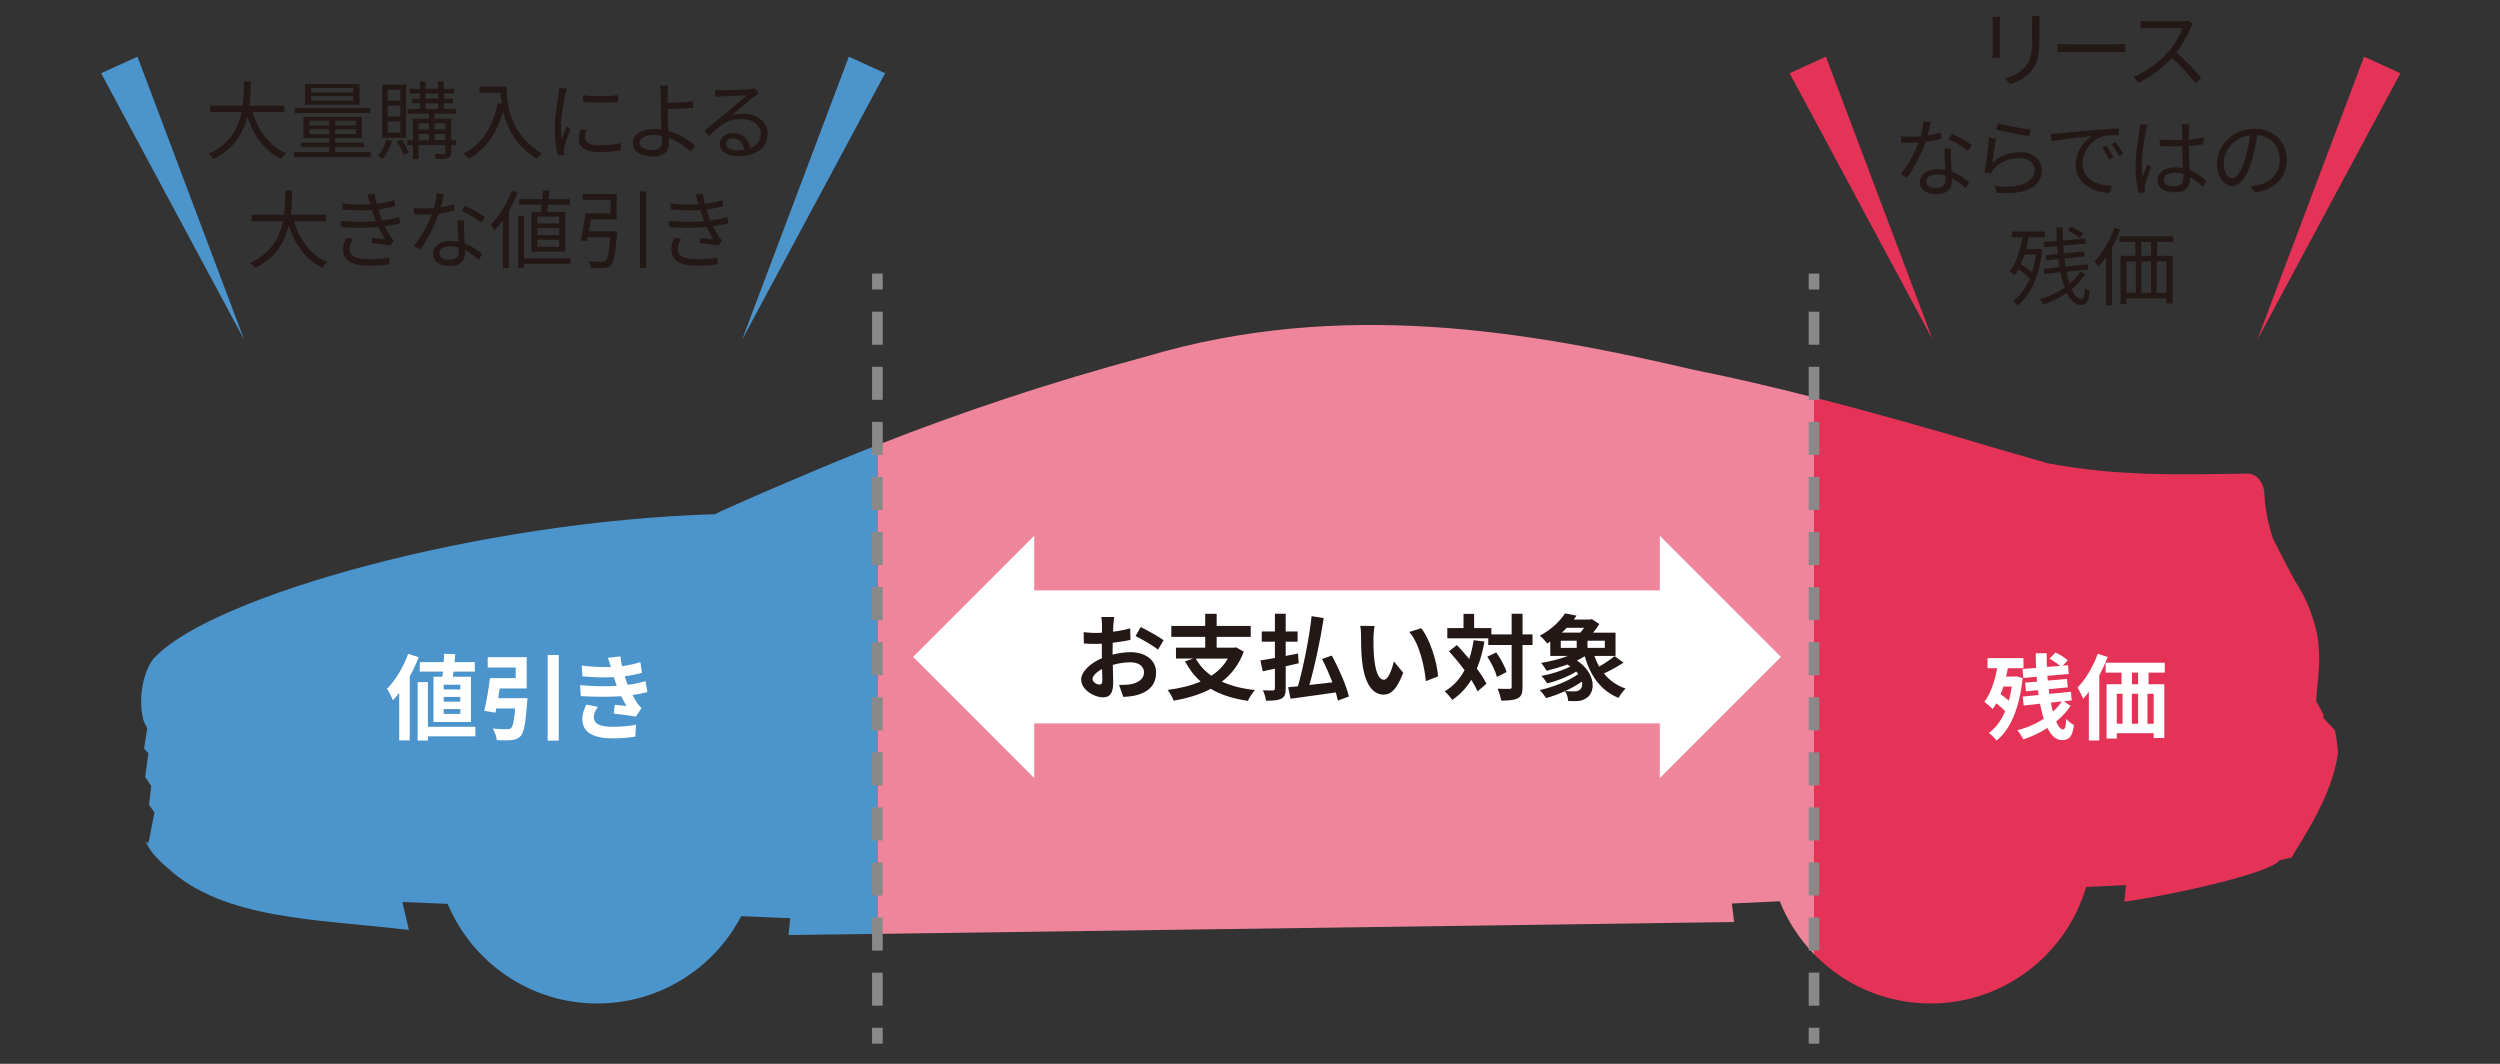 <?xml version="1.0" encoding="UTF-8"?>
<svg id="_レイヤー_2" data-name="レイヤー 2" xmlns="http://www.w3.org/2000/svg" viewBox="0 0 940 400">
  <rect x="0" y="0" width="940" height="400" fill="#333333" stroke="none"/>
  <defs>
    <style>
      .cls-1 {
        fill: #e43357;
      }

      .cls-1, .cls-2, .cls-3, .cls-4, .cls-5, .cls-6, .cls-7 {
        stroke-width: 0px;
      }

      .cls-2 {
        fill: #898989;
      }

      .cls-3 {
        fill: #231815;
      }

      .cls-4 {
        fill: none;
      }

      .cls-5 {
        fill: #fff;
      }

      .cls-6 {
        fill: #ef859a;
      }

      .cls-7 {
        fill: #4c95cc;
      }
    </style>
  </defs>
  <g id="lease-svg">
    <g>
      <rect class="cls-4" width="940" height="400"/>
      <path class="cls-7" d="m299.55,179.83c-10.22,4.29-20.38,8.73-30.49,13.32.11.04.22.07.33.11-.05.02-.1.04-.15.07-90.15,2.64-188.89,30.99-210.51,53.34-3.3,2.46-7.51,13.51-4.8,24.14.38,1.03.87,2.02,1.43,2.98l-1.19,7.77,1.62,1.62-1.2,8.95,2.28,3.36-.84,7.09,2.04,2.94-2.26,11.59c-.35-.26-.7-.51-1.04-.78,1.24,3.2,4.18,6.67,8.29,10.03,21.08,19.61,56.86,19.22,90.69,23.31l-2.46-10.53,17.03.71c9.21,21.99,30.91,37.45,56.25,37.45,23.52,0,43.94-13.32,54.12-32.83l18.41.77c-.1,1.27-.21,2.55-.35,3.83-.11.83-.21,1.67-.29,2.51l33.45-.46v-183.79c-10.25,4.03-20.33,8.19-30.35,12.49Z"/>
      <path class="cls-6" d="m636.27,138.92c-61.02-14.24-131.83-26.79-205.35-4.86-36.86,9.92-69.7,20.98-101.02,33.29v183.79l322.11-4.46c-.23-2.45-.56-4.62-.84-6.96l18.01-.84c2.98,7.46,7.39,14.19,12.89,19.87v-209.3c-15.86-4.04-31.19-7.6-45.8-10.52Z"/>
      <path class="cls-1" d="m682.07,358.74c11.09,11.44,26.62,18.57,43.81,18.57,27.72,0,51.08-18.49,58.5-43.81l14.96-.7c-.14,2.09-.34,4.17-.61,6.25,17.96-2.52,54.05-10.51,58.2-15.38.03-.06.06-.12.09-.18l4.66-1.08c4.32-7.69,15.26-23.06,17.42-39.46-.3-2.58-.36-4.38-1.14-8.35l-4.37-4.65.05-1.24-2.76-5.1c.36-8.11,2.16-14.17.3-25.47-1.44-5.95-3.36-12.19-8.35-19.88l-3.26-6.12-4.96-9.65c-1.43-4.78-2.86-9.51-3.26-17.44-.12-2.34-1.98-6.97-6.31-6.97-26,.35-48.3,1.1-75.09-3.89-6.33-1.84-12.68-3.67-19.04-5.5-23.69-7.09-46.79-13.63-68.84-19.25v209.3Z"/>
      <g>
        <rect class="cls-2" x="327.9" y="386.43" width="4" height="6"/>
        <path class="cls-2" d="m331.9,378.14h-4v-12.43h4v12.43Zm0-20.71h-4v-12.43h4v12.43Zm0-20.71h-4v-12.43h4v12.43Zm0-20.71h-4v-12.43h4v12.43Zm0-20.71h-4v-12.43h4v12.43Zm0-20.71h-4v-12.43h4v12.43Zm0-20.71h-4v-12.43h4v12.43Zm0-20.71h-4v-12.43h4v12.43Zm0-20.71h-4v-12.43h4v12.43Zm0-20.71h-4v-12.43h4v12.43Zm0-20.71h-4v-12.43h4v12.43Zm0-20.71h-4v-12.43h4v12.43Zm0-20.71h-4v-12.43h4v12.43Z"/>
        <rect class="cls-2" x="327.9" y="102.86" width="4" height="6"/>
      </g>
      <g>
        <rect class="cls-2" x="680.07" y="386.43" width="4" height="6"/>
        <path class="cls-2" d="m684.07,378.14h-4v-12.43h4v12.43Zm0-20.71h-4v-12.43h4v12.43Zm0-20.71h-4v-12.43h4v12.43Zm0-20.71h-4v-12.43h4v12.43Zm0-20.71h-4v-12.43h4v12.43Zm0-20.71h-4v-12.43h4v12.43Zm0-20.71h-4v-12.43h4v12.43Zm0-20.71h-4v-12.43h4v12.43Zm0-20.71h-4v-12.43h4v12.43Zm0-20.71h-4v-12.43h4v12.43Zm0-20.71h-4v-12.43h4v12.43Zm0-20.71h-4v-12.43h4v12.43Zm0-20.71h-4v-12.43h4v12.43Z"/>
        <rect class="cls-2" x="680.07" y="102.86" width="4" height="6"/>
      </g>
      <g>
        <path class="cls-5" d="m157.42,247.13c-.91,2.42-2.07,4.87-3.36,7.21v24.05h-3.96v-17.89c-.77,1.02-1.58,1.96-2.38,2.8-.38-1.02-1.5-3.33-2.21-4.31,3.15-3.15,6.16-8.12,7.95-13.13l3.96,1.26Zm21.32,29.72h-17.85v1.58h-3.85v-21.95h3.85v16.8h17.85v3.57Zm-12.39-22.4c.07-.59.14-1.26.21-1.92h-8.72v-3.57h9c.07-1.09.14-2.17.17-3.15l4.17.17c-.07.94-.18,1.96-.28,2.98h7.63v3.57h-8.02c-.11.66-.18,1.33-.28,1.92h6.86v17.01h-14.11v-17.01h3.36Zm6.72,3.01h-6.23v1.79h6.23v-1.79Zm0,4.58h-6.23v1.79h6.23v-1.79Zm0,4.58h-6.23v1.82h6.23v-1.82Z"/>
        <path class="cls-5" d="m198.33,262.53s-.04,1.16-.14,1.72c-.56,7.74-1.19,11.13-2.42,12.5-.98,1.05-1.96,1.37-3.47,1.5-1.22.14-3.36.14-5.5.07-.11-1.33-.74-3.15-1.54-4.38,2.1.21,4.34.25,5.29.25.7,0,1.12-.07,1.58-.42.74-.59,1.19-2.8,1.58-7.39h-7.11c-.11.56-.21,1.08-.32,1.58l-4.2-.67c.81-3.29,1.68-8.3,2.14-12.32h9.7v-3.99h-10.54v-3.88h14.67v11.76h-10.15c-.17,1.22-.38,2.48-.59,3.67h11.03Zm11.76-16.24v32.17h-4.17v-32.17h4.17Z"/>
        <path class="cls-5" d="m231.93,257.91c-.17-.42-.31-.84-.45-1.23-.28-.81-.49-1.47-.7-2.07-3.29.18-7.39.11-11.8-.31l-.25-4.03c4.17.49,7.74.63,10.96.53-.35-1.12-.7-2.24-1.12-3.47l4.69-.53c.17,1.26.38,2.49.63,3.67,2.42-.31,4.66-.8,6.9-1.5l.56,4.03c-1.92.52-4.13.98-6.44,1.29.17.56.35,1.12.53,1.64.17.49.38,1.02.59,1.58,2.87-.35,4.97-.95,6.69-1.4l.7,4.13c-1.61.42-3.5.81-5.6,1.08.6,1.12,1.19,2.21,1.82,3.12.46.67.95,1.19,1.58,1.79l-2.13,3.22c-1.96-.38-5.74-.84-8.3-1.12l.35-3.33c1.47.14,3.36.31,4.41.42-.73-1.22-1.4-2.45-1.96-3.64-4.31.28-9.94.28-15.23-.04l-.25-4.13c5.22.49,9.94.52,13.83.28Zm-8.65,11.73c0,2.59,2.45,3.64,7.07,3.64,3.33,0,6.3-.28,8.79-.77l-.25,4.45c-2.45.42-5.63.67-8.51.67-7,0-11.34-2.07-11.41-7.07-.07-2.24.7-3.96,1.51-5.64l4.34.84c-.84,1.16-1.54,2.38-1.54,3.89Z"/>
      </g>
      <g>
        <path class="cls-5" d="m760.52,254.97c-1.22,11.48-4.69,19.46-9.84,23.49-.6-.88-2.03-2.31-2.87-2.87,2.56-1.85,4.59-4.58,6.13-8.12-.91-1.01-2.14-2.1-3.33-3.05-.42.81-.88,1.51-1.37,2.17-.66-.67-2.24-2.07-3.12-2.7,2.31-3.01,3.88-7.63,4.83-12.64h-3.64v-3.78h13.51v3.78h-5.88c-.17,1.05-.42,2.13-.66,3.15h3.19l.66-.11,2.38.66Zm-7.25,3.15c-.31,1.02-.66,2-1.05,2.91,1.05.73,2.17,1.57,3.12,2.42.46-1.65.8-3.43,1.08-5.32h-3.15Zm25.27,7.28c-1.37,2.07-3.22,4.1-5.43,5.88.8,1.89,1.71,3.01,2.62,3.01.67,0,1.02-.98,1.19-3.96.81.95,2,1.86,2.91,2.28-.67,4.45-1.75,5.67-4.55,5.67-2.24,0-4.06-1.75-5.46-4.58-2.83,1.82-5.95,3.33-9.07,4.31-.49-1.02-1.37-2.52-2.24-3.46,3.5-.84,6.97-2.35,9.94-4.31-.56-1.68-1.01-3.61-1.4-5.63l-6.16.67-.35-3.36,5.99-.6c-.11-.59-.18-1.22-.25-1.82l-4.52.42-.31-3.25,4.48-.39c-.07-.59-.11-1.19-.14-1.82l-5.04.46-.28-3.36,5.11-.42c-.07-1.86-.14-3.68-.14-5.5h4.13c-.04,1.72,0,3.43.07,5.15l4.9-.42c-1.02-.91-2.62-2-3.96-2.7l2.28-2.31c1.65.73,3.61,1.96,4.59,2.94l-1.89,2,2-.18.28,3.29-8.02.7c.04.6.11,1.19.14,1.79l7.21-.63.31,3.19-7.18.66c.11.6.18,1.23.25,1.79l8.12-.8.28,3.26-2.91.31,2.49,1.75Zm-7.42-1.22c.25,1.22.49,2.34.77,3.39,1.37-1.19,2.48-2.48,3.39-3.85l-4.17.46Z"/>
        <path class="cls-5" d="m792.48,247.02c-.88,2.31-1.96,4.66-3.15,6.9v24.5h-3.92v-18.27c-.7.95-1.4,1.82-2.14,2.59-.38-.98-1.47-3.19-2.13-4.2,3.01-3.05,5.88-7.88,7.6-12.71l3.75,1.19Zm15.37,5.88v4.38h5.92v20.2h-3.99v-1.79h-13.86v2h-3.85v-20.41h5.63v-4.38h-5.99v-3.71h22.23v3.71h-6.09Zm-11.94,19.22h2.17v-11.24h-2.17v11.24Zm5.67-11.24v11.24h2.35v-11.24h-2.35Zm2.35-7.98h-2.31v4.38h2.31v-4.38Zm5.85,7.98h-2.35v11.24h2.35v-11.24Z"/>
      </g>
      <g>
        <path class="cls-3" d="m751.94,8.65v10.69c0,.8.06,1.86.13,2.43h-2.94c.06-.48.16-1.5.16-2.46v-10.66c0-.58-.06-1.7-.13-2.3h2.91c-.06.61-.13,1.54-.13,2.3Zm14.88.22v5.18c0,7.68-1.06,10.21-3.36,12.96-2.08,2.5-5.28,3.87-7.62,4.67l-2.08-2.21c2.94-.74,5.66-2.02,7.65-4.26,2.27-2.66,2.66-5.25,2.66-11.29v-5.05c0-1.09-.06-1.98-.16-2.78h3.01c-.06.8-.1,1.7-.1,2.78Z"/>
        <path class="cls-3" d="m778.08,16.68h17.53c1.6,0,2.75-.1,3.46-.16v3.14c-.64-.03-1.98-.16-3.42-.16h-17.57c-1.76,0-3.46.06-4.45.16v-3.14c.96.06,2.66.16,4.45.16Z"/>
        <path class="cls-3" d="m823.71,10.38c-1.09,2.75-3.1,6.5-5.38,9.38,3.36,2.88,7.26,7.04,9.34,9.57l-2.24,1.92c-2.14-2.81-5.54-6.59-8.8-9.5-3.42,3.68-7.74,7.2-12.48,9.34l-2.05-2.14c5.15-2.02,9.89-5.82,13.18-9.5,2.18-2.46,4.51-6.24,5.31-8.89h-12.48c-1.12,0-2.88.13-3.23.16v-2.91c.45.06,2.27.19,3.23.19h12.35c1.06,0,1.89-.1,2.4-.26l1.63,1.25c-.19.26-.61.96-.8,1.41Z"/>
        <path class="cls-3" d="m724.77,50.93c1.66-.26,3.39-.64,5.02-1.18l.06,2.4c-1.7.48-3.71.9-5.82,1.18-1.57,4.51-4.42,10.05-6.98,13.5l-2.46-1.28c2.66-3.1,5.38-8.22,6.85-11.97-.96.06-1.92.1-2.85.1-1.18,0-2.53-.03-3.74-.1l-.16-2.4c1.18.16,2.56.22,3.9.22,1.15,0,2.37-.06,3.62-.16.48-1.79.93-3.81.99-5.54l2.82.26c-.29,1.15-.74,3.1-1.25,4.96Zm8.77,8.38c.03,1.18.16,3.26.22,5.25,2.75.99,4.99,2.56,6.66,3.97l-1.38,2.18c-1.38-1.22-3.1-2.66-5.18-3.68.03.51.03.96.03,1.34,0,2.56-1.63,4.64-5.6,4.64-3.52,0-6.4-1.44-6.4-4.61,0-2.94,2.78-4.8,6.4-4.8,1.09,0,2.14.1,3.14.32-.13-2.62-.29-5.79-.35-8.06h2.5c-.06,1.31-.06,2.3-.03,3.46Zm-5.57,11.39c2.66,0,3.55-1.41,3.55-3.17,0-.42,0-.9-.03-1.44-1.02-.32-2.14-.48-3.3-.48-2.34,0-3.94,1.09-3.94,2.56s1.22,2.53,3.71,2.53Zm4.67-18.4l1.31-1.95c2.3,1.02,5.95,3.1,7.46,4.26l-1.44,2.11c-1.73-1.47-5.18-3.46-7.33-4.42Z"/>
        <path class="cls-3" d="m749.15,61.1c3.07-2.69,6.59-3.9,10.43-3.9,4.9,0,8.16,2.94,8.16,6.69,0,5.73-5.06,9.6-16.96,8.61l-.77-2.62c10.11,1.25,15.04-1.66,15.04-6.05,0-2.56-2.37-4.38-5.63-4.38-4.22,0-7.68,1.6-9.92,4.29-.48.54-.77,1.09-.96,1.6l-2.37-.58c.64-2.91,1.44-9.63,1.63-12.99l2.69.35c-.45,2.18-.99,6.94-1.34,8.99Zm14.43-12.35l-.61,2.46c-3.04-.42-9.98-1.82-12.42-2.5l.64-2.43c2.75.86,9.57,2.21,12.38,2.46Z"/>
        <path class="cls-3" d="m773.98,50.16c2.08-.22,8.13-.83,14.01-1.31,3.49-.29,6.5-.48,8.64-.58v2.56c-1.82,0-4.64.03-6.27.51-4.54,1.47-7.33,6.34-7.33,10.14,0,6.24,5.82,8.22,11.04,8.42l-.93,2.66c-5.92-.22-12.67-3.39-12.67-10.53,0-4.99,3.04-9.05,5.98-10.81-3.42.38-11.58,1.15-15.04,1.89l-.29-2.78c1.22-.03,2.24-.1,2.85-.16Zm20.67,9.06l-1.63.77c-.74-1.54-1.66-3.2-2.62-4.51l1.63-.71c.74,1.06,1.95,3.04,2.62,4.45Zm3.65-1.38l-1.66.8c-.77-1.57-1.7-3.14-2.69-4.48l1.57-.74c.77,1.06,2.05,3.01,2.78,4.42Z"/>
        <path class="cls-3" d="m806.91,49.1c-.64,2.98-1.6,9.31-1.6,12.9,0,1.54.1,2.88.32,4.45.51-1.44,1.28-3.39,1.82-4.7l1.31,1.02c-.77,2.24-1.95,5.5-2.27,7.07-.1.45-.16,1.06-.13,1.44,0,.32.03.77.06,1.12l-2.24.16c-.64-2.27-1.22-5.79-1.22-10.11,0-4.7,1.06-10.81,1.47-13.47.1-.74.19-1.6.19-2.27l2.82.22c-.19.54-.45,1.6-.54,2.18Zm16.16-.45c-.03.86-.06,2.37-.1,3.87,1.95-.16,3.84-.42,5.54-.74v2.46c-1.76.29-3.62.48-5.54.61.03,3.23.26,6.43.38,9.12,2.59,1.02,4.67,2.62,6.33,4.13l-1.41,2.14c-1.6-1.5-3.2-2.78-4.83-3.71v.67c0,2.62-1.22,5.15-5.54,5.15s-6.66-1.7-6.66-4.58c0-2.69,2.4-4.83,6.59-4.83,1.06,0,2.05.1,2.98.29-.1-2.46-.29-5.6-.32-8.22-1.02.03-2.05.06-3.07.06-1.82,0-3.49-.1-5.38-.22v-2.4c1.82.16,3.52.26,5.44.26.99,0,2.02-.03,3.01-.06v-3.97c0-.54-.06-1.41-.13-1.95h2.88c-.1.64-.16,1.28-.19,1.92Zm-5.6,21.41c2.69,0,3.49-1.38,3.49-3.49,0-.32,0-.7-.03-1.12-1.02-.32-2.11-.51-3.26-.51-2.4,0-4.1,1.02-4.1,2.59s1.6,2.53,3.9,2.53Z"/>
        <path class="cls-3" d="m847.84,72.37l-1.5-2.37c1.02-.1,2.02-.26,2.75-.42,4.1-.93,8.13-3.97,8.13-9.5,0-4.83-3.1-8.83-8.54-9.28-.42,2.98-1.02,6.24-1.92,9.21-1.95,6.59-4.48,9.95-7.46,9.95s-5.7-3.26-5.7-8.54c0-6.94,6.18-13.02,13.98-13.02s12.25,5.28,12.25,11.78-4.42,11.2-12,12.19Zm-8.45-5.34c1.5,0,3.2-2.14,4.83-7.55.8-2.66,1.44-5.7,1.79-8.64-6.14.77-9.92,6.02-9.92,10.37,0,4.03,1.86,5.82,3.3,5.82Z"/>
        <path class="cls-3" d="m767.92,93.94c-1.22,10.43-4.61,17.34-9.31,20.93-.38-.51-1.15-1.34-1.7-1.66,2.59-1.89,4.74-4.7,6.27-8.51-1.06-1.12-2.72-2.43-4.26-3.49-.45.83-.93,1.6-1.44,2.3-.35-.42-1.31-1.22-1.82-1.57,2.37-3.01,3.9-7.68,4.83-12.7h-4v-2.18h12.35v2.18h-6.05c-.26,1.5-.61,2.94-.96,4.35h4.29l.42-.1,1.38.45Zm-6.72,1.79c-.42,1.28-.86,2.46-1.38,3.62,1.47.86,3.04,2.02,4.19,3.04.64-1.98,1.12-4.22,1.47-6.66h-4.29Zm22.85,7.42c-1.28,1.95-3.04,3.87-5.12,5.57,1.06,2.37,2.27,3.71,3.65,3.71.9,0,1.22-1.02,1.44-4.19.42.51,1.18,1.02,1.7,1.25-.42,4-1.15,5.18-3.33,5.18s-3.97-1.7-5.31-4.54c-2.72,1.89-5.76,3.46-8.8,4.38-.26-.61-.83-1.47-1.34-1.98,3.26-.86,6.53-2.43,9.31-4.38-.61-1.7-1.12-3.62-1.54-5.76l-6.08.64-.19-1.98,5.92-.61c-.16-.99-.32-1.98-.42-3.04l-4.51.45-.19-1.92,4.48-.45c-.1-.96-.16-1.92-.22-2.91l-4.86.42-.16-1.95,4.9-.42c-.1-1.7-.13-3.42-.16-5.15h2.34c0,1.7.03,3.33.1,4.93l8.48-.74.13,1.95-8.51.74c.06.99.16,1.98.26,2.91l7.62-.74.22,1.89-7.65.77c.13,1.06.29,2.05.45,3.04l8.35-.86.22,1.95-8.22.86c.32,1.66.74,3.17,1.15,4.51,1.73-1.47,3.17-3.07,4.19-4.74l1.73,1.22Zm-2.08-13.7c-.96-.96-2.94-2.11-4.61-2.82l1.28-1.38c1.7.64,3.71,1.73,4.7,2.66l-1.38,1.54Z"/>
        <path class="cls-3" d="m797.2,86.36c-.86,2.24-1.89,4.51-3.07,6.62v21.79h-2.27v-18.11c-.96,1.38-1.95,2.62-2.98,3.71-.22-.51-.93-1.7-1.31-2.24,2.98-3.01,5.76-7.68,7.46-12.45l2.18.67Zm13.86,4.61v5.21h5.82v17.92h-2.3v-1.89h-15.07v2.08h-2.18v-18.11h5.57v-5.21h-5.98v-2.14h20.22v2.14h-6.08Zm-11.55,19.13h3.55v-11.78h-3.55v11.78Zm9.28-19.13h-3.65v5.21h3.65v-5.21Zm-3.65,7.36v11.78h3.65v-11.78h-3.65Zm9.44,0h-3.71v11.78h3.71v-11.78Z"/>
      </g>
      <g>
        <path class="cls-3" d="m94.93,42.17c2.24,7.04,6.4,12.83,12.57,15.36-.58.54-1.38,1.54-1.79,2.24-6.14-2.91-10.21-8.58-12.73-15.84-1.54,6.14-4.99,12.29-12.77,15.84-.35-.64-1.12-1.47-1.79-1.95,7.94-3.46,11.14-9.6,12.45-15.65h-11.81v-2.43h12.19c.48-3.36.45-6.56.48-9.09h2.56c-.03,2.56-.06,5.73-.51,9.09h13.21v2.43h-12.06Z"/>
        <path class="cls-3" d="m139.38,57.18v1.86h-28.83v-1.86h13.21v-1.86h-10.56v-1.66h10.56v-1.76h-9.63v-7.97h21.98v7.97h-10.08v1.76h10.75v1.66h-10.75v1.86h13.34Zm-.16-14.69h-28.48v-1.82h28.48v1.82Zm-4.06-3.14h-20.45v-7.74h20.45v7.74Zm-18.81,7.84h7.42v-1.79h-7.42v1.79Zm7.42,3.23v-1.82h-7.42v1.82h7.42Zm9.05-17.38h-15.84v1.73h15.84v-1.73Zm0,3.1h-15.84v1.76h15.84v-1.76Zm.96,9.25h-7.74v1.79h7.74v-1.79Zm0,3.2h-7.74v1.82h7.74v-1.82Z"/>
        <path class="cls-3" d="m147.41,52.96c-.74,2.62-2.11,5.18-3.55,6.88-.38-.35-1.28-.96-1.79-1.28,1.47-1.5,2.59-3.78,3.2-6.08l2.14.48Zm5.28-1.15h-8.99v-20h8.99v20Zm-2.14-18.01h-4.77v4.06h4.77v-4.06Zm0,5.92h-4.77v4.1h4.77v-4.1Zm0,5.98h-4.77v4.16h4.77v-4.16Zm.51,6.75c1.05,1.54,2.14,3.58,2.65,4.93l-1.89.9c-.45-1.34-1.57-3.49-2.56-5.02l1.79-.8Zm20.51,2.11h-1.92v2.78c0,1.15-.26,1.76-1.06,2.11-.89.32-2.33.32-4.64.32-.1-.54-.38-1.38-.67-1.92,1.66.03,3.2.03,3.65.03.38-.03.54-.13.54-.54v-2.78h-10.11v5.28h-2.14v-5.28h-2.08v-1.82h2.08v-8.13h6.05v-1.86h-8v-1.79h4.61v-2.11h-3.04v-1.76h3.04v-1.92h-3.87v-1.79h3.87v-2.75h2.11v2.75h4.73v-2.75h2.14v2.75h3.9v1.79h-3.9v1.92h3.39v1.76h-3.39v2.11h4.58v1.79h-8.06v1.86h6.27v8.13h1.92v1.82Zm-14.21-8.16v2.27h3.9v-2.27h-3.9Zm0,6.33h3.9v-2.4h-3.9v2.4Zm2.62-15.65h4.73v-1.92h-4.73v1.92Zm0,3.87h4.73v-2.11h-4.73v2.11Zm3.39,5.44v2.27h4.1v-2.27h-4.1Zm4.1,6.33v-2.4h-4.1v2.4h4.1Z"/>
        <path class="cls-3" d="m190.48,32.54c0,5.66.73,17.73,13.28,25.18-.54.38-1.5,1.41-1.92,1.98-7.87-4.77-11.26-11.78-12.7-17.82-2.37,8.29-6.4,14.11-12.77,17.85-.45-.48-1.5-1.47-2.14-1.89,7.07-3.68,11.01-10.11,12.96-19.07l1.41.22c-.22-1.47-.35-2.88-.42-4.1h-7.87v-2.37h10.18Z"/>
        <path class="cls-3" d="m212.53,35.46c-.61,2.94-1.6,8.67-1.6,12.25,0,1.57.1,2.91.29,4.48.54-1.44,1.31-3.36,1.86-4.67l1.34,1.02c-.83,2.27-1.98,5.66-2.27,7.17-.1.48-.19,1.09-.16,1.44.03.35.06.8.1,1.12l-2.3.16c-.64-2.27-1.18-5.95-1.18-10.27,0-4.7,1.05-10.18,1.44-12.83.13-.74.22-1.57.22-2.27l2.85.26c-.16.54-.45,1.57-.58,2.14Zm7.46,16.29c0,1.47,1.06,2.88,5.41,2.88,2.88,0,5.34-.26,7.94-.83l.06,2.69c-2.02.38-4.7.67-8,.67-5.38,0-7.78-1.79-7.78-4.8,0-1.09.19-2.21.54-3.78l2.3.22c-.32,1.18-.48,2.08-.48,2.94Zm12.38-16v2.59c-3.42.38-9.63.38-13.15,0v-2.56c3.49.58,9.95.45,13.15-.03Z"/>
        <path class="cls-3" d="m251.03,35.42c-.03.86,0,2.02,0,3.26,2.53-.06,6.59-.22,9.47-.58l.1,2.4c-2.85.29-6.94.48-9.57.51v.26c0,2.11.16,5.22.32,8,4.1,1.12,7.65,3.36,9.95,5.44l-1.54,2.43c-2.05-2.08-4.99-4.13-8.32-5.31.03.83.06,1.57.06,2.14,0,2.62-1.6,4.86-5.86,4.86s-7.68-1.41-7.68-5.06c0-2.88,2.53-5.25,8.06-5.25.93,0,1.82.06,2.72.19-.13-2.59-.26-5.54-.26-7.46s0-4.48-.03-5.86c0-1.15-.1-2.59-.26-3.17h3.04c-.1.67-.19,2.21-.22,3.17Zm-5.63,21.02c2.34,0,3.49-1.09,3.49-3.3,0-.51-.03-1.22-.03-2.05-1.03-.22-2.08-.32-3.14-.32-3.29,0-5.18,1.15-5.18,2.91s1.79,2.75,4.86,2.75Z"/>
        <path class="cls-3" d="m271.12,33.92c1.66,0,9.28-.26,10.97-.42.96-.06,1.41-.16,1.73-.26l1.47,1.86c-.58.42-1.21.83-1.79,1.31-1.6,1.22-5.95,4.93-8.45,7.01,1.47-.51,3.01-.67,4.45-.67,5.31,0,9.12,3.2,9.12,7.52,0,5.15-4.22,8.48-11.01,8.48-4.35,0-7.01-1.89-7.01-4.54,0-2.21,1.95-4.16,4.93-4.16,4,0,6.14,2.62,6.53,5.66,2.56-.99,4-2.85,4-5.47,0-3.14-3.01-5.5-7.17-5.5-5.34,0-8.19,2.27-12.26,6.4l-1.82-1.89c2.66-2.18,6.75-5.6,8.61-7.17,1.79-1.47,5.79-4.83,7.42-6.27-1.7.06-8.1.35-9.79.45-.71.03-1.44.1-2.11.19l-.1-2.66c.74.1,1.63.13,2.27.13Zm6.08,22.59c.93,0,1.79-.06,2.59-.19-.26-2.53-1.86-4.35-4.29-4.35-1.44,0-2.56.93-2.56,2.05,0,1.54,1.76,2.5,4.26,2.5Z"/>
        <path class="cls-3" d="m110.48,83.17c2.24,7.04,6.4,12.83,12.58,15.36-.58.54-1.38,1.54-1.79,2.24-6.14-2.91-10.21-8.58-12.73-15.84-1.54,6.14-4.99,12.29-12.77,15.84-.35-.64-1.12-1.47-1.79-1.95,7.94-3.46,11.13-9.6,12.45-15.65h-11.81v-2.43h12.19c.48-3.36.45-6.56.48-9.09h2.56c-.03,2.56-.06,5.73-.51,9.09h13.21v2.43h-12.06Z"/>
        <path class="cls-3" d="m138.16,73.19l2.72-.35c.13,1.22.42,2.53.77,3.81,2.27-.29,4.51-.77,6.56-1.44l.35,2.3c-1.82.51-4.1.99-6.3,1.28.22.8.48,1.54.7,2.21.22.61.48,1.28.74,1.92,2.66-.32,4.89-.9,6.4-1.38l.38,2.4c-1.54.42-3.55.83-5.79,1.15.67,1.38,1.41,2.75,2.24,3.97.35.51.73.93,1.18,1.38l-1.31,1.95c-1.79-.48-4.8-.77-7.01-1.02l.22-1.95c1.7.19,3.78.42,4.8.54-.96-1.47-1.79-3.04-2.5-4.61-3.9.35-9.15.42-14.08.06l-.13-2.4c4.8.51,9.66.48,13.28.16-.22-.58-.45-1.12-.64-1.66-.32-.9-.61-1.73-.87-2.5-3.1.19-7.01.13-11.01-.22l-.16-2.34c3.84.45,7.49.54,10.56.38-.1-.26-.16-.54-.22-.8-.26-.96-.57-1.95-.89-2.85Zm-6.75,20.32c0,2.66,2.37,3.97,7.39,3.97,2.98,0,5.31-.19,7.62-.67l-.1,2.56c-2.24.35-4.77.54-7.49.54-6.27,0-9.79-1.86-9.82-5.95-.03-1.82.54-3.17,1.25-4.58l2.5.51c-.77,1.12-1.34,2.21-1.34,3.62Z"/>
        <path class="cls-3" d="m165.71,77.93c1.66-.26,3.39-.64,5.03-1.18l.06,2.4c-1.7.48-3.71.9-5.82,1.18-1.57,4.51-4.42,10.05-6.98,13.5l-2.46-1.28c2.66-3.1,5.38-8.22,6.85-11.97-.96.06-1.92.1-2.85.1-1.19,0-2.53-.03-3.74-.1l-.16-2.4c1.18.16,2.56.22,3.9.22,1.15,0,2.37-.06,3.62-.16.48-1.79.93-3.81.99-5.54l2.81.26c-.29,1.15-.73,3.1-1.25,4.96Zm8.77,8.38c.03,1.18.16,3.26.22,5.25,2.75.99,4.99,2.56,6.66,3.97l-1.38,2.18c-1.38-1.22-3.1-2.66-5.18-3.68.03.51.03.96.03,1.34,0,2.56-1.63,4.64-5.6,4.64-3.52,0-6.4-1.44-6.4-4.61,0-2.94,2.78-4.8,6.4-4.8,1.09,0,2.14.1,3.13.32-.13-2.62-.29-5.79-.35-8.06h2.5c-.06,1.31-.06,2.3-.03,3.46Zm-5.57,11.39c2.66,0,3.55-1.41,3.55-3.17,0-.42,0-.9-.03-1.44-1.02-.32-2.14-.48-3.3-.48-2.34,0-3.94,1.09-3.94,2.56s1.22,2.53,3.71,2.53Zm4.67-18.4l1.31-1.95c2.3,1.02,5.95,3.1,7.46,4.26l-1.44,2.11c-1.73-1.47-5.18-3.46-7.33-4.42Z"/>
        <path class="cls-3" d="m194.64,72.39c-.9,2.37-2.02,4.7-3.3,6.91v21.44h-2.24v-17.95c-1.03,1.47-2.11,2.78-3.23,3.94-.26-.54-.9-1.79-1.34-2.3,3.13-3.07,6.08-7.84,7.9-12.7l2.21.67Zm19.84,26.81h-17.47v1.57h-2.21v-19.52h2.21v15.87h17.47v2.08Zm-11.07-19.55c.13-.8.22-1.73.32-2.69h-8.54v-2.08h8.74c.1-1.15.19-2.27.26-3.26l2.37.13c-.06.99-.19,2.05-.29,3.14h8.03v2.08h-8.29c-.1.96-.22,1.89-.35,2.69h6.88v14.97h-12.7v-14.97h3.58Zm6.81,1.82h-8.16v2.59h8.16v-2.59Zm0,4.32h-8.16v2.62h8.16v-2.62Zm0,4.35h-8.16v2.66h8.16v-2.66Z"/>
        <path class="cls-3" d="m232.02,86.98s-.03.77-.06,1.09c-.57,7.55-1.12,10.53-2.27,11.62-.64.77-1.38.96-2.53,1.02-.99.1-3.01.03-5.05-.06-.03-.74-.38-1.76-.83-2.43,2.11.19,4.22.22,5.02.22.67,0,1.05-.03,1.41-.35.77-.67,1.31-3.14,1.73-8.9h-8.42c-.13.54-.26,1.06-.35,1.54l-2.34-.38c.64-2.66,1.41-6.88,1.86-10.11h9.34v-5.06h-10.43v-2.24h12.77v9.54h-9.63c-.26,1.5-.51,3.07-.8,4.51h10.59Zm10.94-15.04v28.86h-2.37v-28.86h2.37Z"/>
        <path class="cls-3" d="m261.56,73.19l2.72-.35c.13,1.22.42,2.53.77,3.81,2.27-.29,4.51-.77,6.56-1.44l.35,2.3c-1.82.51-4.1.99-6.3,1.28.22.8.48,1.54.7,2.21.22.61.48,1.28.74,1.92,2.66-.32,4.89-.9,6.4-1.38l.38,2.4c-1.54.42-3.55.83-5.79,1.15.67,1.38,1.41,2.75,2.24,3.97.35.51.73.93,1.18,1.38l-1.31,1.95c-1.79-.48-4.8-.77-7.01-1.02l.22-1.95c1.7.19,3.78.42,4.8.54-.96-1.47-1.79-3.04-2.5-4.61-3.9.35-9.15.42-14.08.06l-.13-2.4c4.8.51,9.66.48,13.28.16-.22-.58-.45-1.12-.64-1.66-.32-.9-.61-1.73-.87-2.5-3.1.19-7.01.13-11.01-.22l-.16-2.34c3.84.45,7.49.54,10.56.38-.1-.26-.16-.54-.22-.8-.26-.96-.57-1.95-.89-2.85Zm-6.75,20.32c0,2.66,2.37,3.97,7.39,3.97,2.98,0,5.31-.19,7.62-.67l-.1,2.56c-2.24.35-4.77.54-7.49.54-6.27,0-9.79-1.86-9.82-5.95-.03-1.82.54-3.17,1.25-4.58l2.5.51c-.77,1.12-1.34,2.21-1.34,3.62Z"/>
      </g>
      <polygon class="cls-1" points="902.55 27.53 848.77 127.73 888.89 21.32 902.55 27.53 902.55 27.53"/>
      <polygon class="cls-1" points="686.55 21.32 726.68 127.73 672.89 27.53 686.55 21.32 686.55 21.32"/>
      <polygon class="cls-7" points="332.81 27.53 279.03 127.73 319.16 21.32 332.81 27.53 332.81 27.53"/>
      <polygon class="cls-7" points="51.68 21.32 91.81 127.73 38.02 27.53 51.68 21.32 51.68 21.32"/>
      <g>
        <g>
          <rect class="cls-5" x="382.76" y="221.99" width="247.44" height="50"/>
          <polygon class="cls-5" points="388.87 201.43 388.87 292.55 343.33 246.99 388.87 201.43"/>
          <polygon class="cls-5" points="624.09 201.43 624.09 292.55 669.63 246.99 624.09 201.43"/>
        </g>
        <g>
          <path class="cls-3" d="m418.61,235.03c-.04.77-.07,1.61-.1,2.49,2.31-.28,4.62-.74,6.44-1.26l.11,4.34c-2,.46-4.41.8-6.69,1.08-.03,1.05-.03,2.14-.03,3.15v1.3c2.38-.6,4.79-.91,6.72-.91,5.39,0,9.63,2.8,9.63,7.63,0,4.13-2.17,7.25-7.74,8.64-1.61.35-3.15.46-4.58.56l-1.61-4.52c1.58,0,3.08-.04,4.31-.24,2.83-.53,5.08-1.93,5.08-4.48,0-2.38-2.1-3.78-5.15-3.78-2.17,0-4.45.35-6.58.98.07,2.77.14,5.5.14,6.69,0,4.34-1.54,5.5-3.85,5.5-3.4,0-8.19-2.94-8.19-6.65,0-3.04,3.5-6.23,7.81-8.08-.04-.84-.04-1.68-.04-2.49v-2.94c-.67.04-1.3.07-1.86.07-2.35,0-3.71-.03-4.9-.17l-.07-4.24c2.07.25,3.57.28,4.83.28.63,0,1.33-.04,2.03-.07.03-1.22.03-2.24.03-2.84,0-.73-.14-2.45-.25-3.08h4.83c-.11.63-.25,2.14-.32,3.05Zm-5.25,22.37c.63,0,1.12-.28,1.12-1.47,0-.88-.04-2.49-.11-4.38-2.13,1.16-3.57,2.59-3.57,3.82,0,1.08,1.65,2.03,2.56,2.03Zm24.15-16.7l-2.1,3.57c-1.68-1.44-6.27-4.06-8.44-5.11l1.92-3.39c2.7,1.29,6.76,3.61,8.61,4.94Z"/>
          <path class="cls-3" d="m467.65,245.04c-1.75,4.79-4.62,8.47-8.23,11.27,3.47,1.57,7.6,2.62,12.43,3.15-.88.98-2.07,2.83-2.66,4.06-5.57-.81-10.19-2.28-13.93-4.52-4.1,2.17-8.86,3.57-13.97,4.45-.38-1.12-1.47-3.08-2.28-4.03,4.59-.6,8.82-1.61,12.43-3.19-2.35-2.06-4.27-4.59-5.88-7.56l3.08-1.05h-6.48v-4.09h10.99v-4.06h-12.74v-4.13h12.74v-4.55h4.31v4.55h12.81v4.13h-12.81v4.06h6.55l.73-.14,2.91,1.64Zm-18.03,2.59c1.4,2.56,3.36,4.69,5.88,6.44,2.55-1.68,4.66-3.78,6.16-6.44h-12.04Z"/>
          <path class="cls-3" d="m483.43,250.51v8.37c0,2.14-.42,3.15-1.65,3.82-1.22.63-3.08.77-5.74.77-.14-1.09-.67-2.8-1.19-3.92,1.58.07,3.29.07,3.78.07.52-.03.73-.21.73-.77v-7.42c-1.64.35-3.19.7-4.58.98l-.88-4.1c1.54-.21,3.39-.56,5.46-.91v-6.13h-4.94v-3.85h4.94v-6.65h4.06v6.65h4.48v3.85h-4.48v5.36c1.54-.32,3.08-.59,4.62-.91l.28,3.67-4.9,1.12Zm19.6,12.92c-.18-.91-.46-1.96-.77-3.08-6.06.91-12.39,1.71-17.01,2.38l-.91-4.34c1.08-.1,2.31-.21,3.68-.35,2.06-7.28,4.2-17.89,5.15-26.36l4.55.73c-1.29,8.4-3.36,18.06-5.39,25.13,2.77-.28,5.71-.63,8.65-.98-1.12-2.97-2.52-6.09-3.89-8.79l3.68-1.29c2.66,4.9,5.43,11.24,6.41,15.4l-4.13,1.54Z"/>
          <path class="cls-3" d="m516.43,239.65c-.04,2.28,0,4.9.21,7.42.49,5.04,1.54,8.51,3.75,8.51,1.64,0,3.04-4.09,3.71-6.9l3.5,4.27c-2.31,6.09-4.51,8.23-7.32,8.23-3.85,0-7.18-3.46-8.16-12.85-.35-3.22-.38-7.32-.38-9.45,0-.98-.07-2.49-.28-3.57l5.39.07c-.25,1.26-.42,3.29-.42,4.27Zm24.29,14.67l-4.59,1.79c-.56-5.63-2.42-14.14-6.23-18.48l4.45-1.43c3.33,4.03,5.99,12.78,6.37,18.13Z"/>
          <path class="cls-3" d="m558.16,241.23c-.67,3.78-1.61,7.18-2.87,10.19,1.54,2.03,2.8,3.99,3.61,5.67l-3.33,2.84c-.56-1.26-1.37-2.73-2.38-4.31-1.86,3.08-4.24,5.6-7.18,7.56-.49-.84-1.92-2.49-2.8-3.25,3.25-1.89,5.67-4.59,7.46-7.95-1.85-2.49-3.92-4.97-5.84-7.11l2.97-2.34c1.51,1.61,3.08,3.39,4.62,5.25.73-2.17,1.29-4.52,1.68-7.07l4.06.52Zm18.06,1.3h-3.75v15.75c0,2.34-.42,3.57-1.75,4.24-1.33.74-3.4.91-6.3.91-.14-1.22-.74-3.22-1.33-4.48,1.96.11,3.85.07,4.45.07.63,0,.84-.18.84-.74v-15.75h-8.79v-2.52h-15.4v-3.85h6.09v-5.36h3.99v5.36h6.48v2.38h7.63v-7.77h4.1v7.77h3.75v3.99Zm-13.65,2.76c1.65,2.31,3.33,5.32,3.89,7.39l-3.61,1.86c-.53-2.07-2.03-5.25-3.61-7.63l3.33-1.61Z"/>
          <path class="cls-3" d="m610.48,249.14c-2.31,1.5-5.08,3.01-7.39,4.1,2.06,2.55,4.76,4.52,8.12,5.67-.88.84-2.06,2.45-2.66,3.5-6.65-2.73-10.5-8.19-12.71-15.65-.91.56-1.89,1.09-2.91,1.58,7.14,4.79,7.14,11.87,3.57,14.14-1.37.88-2.38,1.12-4.06,1.16-.84,0-1.86-.03-2.8-.07-.07-1.16-.46-2.63-1.19-3.71-2.35,1.08-4.83,2-7.11,2.62-.56-.84-1.61-2.24-2.38-3.01,5.08-1.12,10.96-3.47,14.46-6.02-.21-.31-.46-.63-.74-.94-3.15,1.92-7.32,3.57-10.89,4.45-.53-.84-1.51-2.1-2.24-2.8,3.71-.7,7.98-2,10.92-3.57-.35-.25-.74-.49-1.12-.74-2.59.95-5.32,1.75-7.81,2.35-.42-.7-1.44-2.24-2.1-2.94,3.4-.56,7.04-1.47,10.08-2.63h-6.62v-5.42c-.39.28-.77.52-1.19.77-.59-.91-1.89-2.31-2.77-2.94,4.45-2.34,7.67-5.57,9.49-8.4l4.34.84c-.35.49-.7.98-1.05,1.47h6.16l.63-.17,2.83,1.85c-.63,1.02-1.43,2.17-2.34,3.26h8.44v8.75h-7.95c.49,1.4,1.08,2.73,1.79,3.99,2.06-1.16,4.3-2.7,5.81-3.92l3.36,2.45Zm-23.63-5.53h5.99v-2.7h-5.99v2.7Zm2.24-7.56c-.56.63-1.19,1.23-1.86,1.82h6.97c.49-.56.98-1.19,1.4-1.82h-6.51Zm5.71,20.23c-1.86,1.29-4.03,2.52-6.27,3.54,1.19.14,2.34.14,3.22.14s1.58-.07,2.14-.53c.84-.53,1.22-1.71.91-3.15Zm8.61-15.37h-6.51v2.7h6.51v-2.7Z"/>
        </g>
      </g>
    </g>
  </g>
</svg>